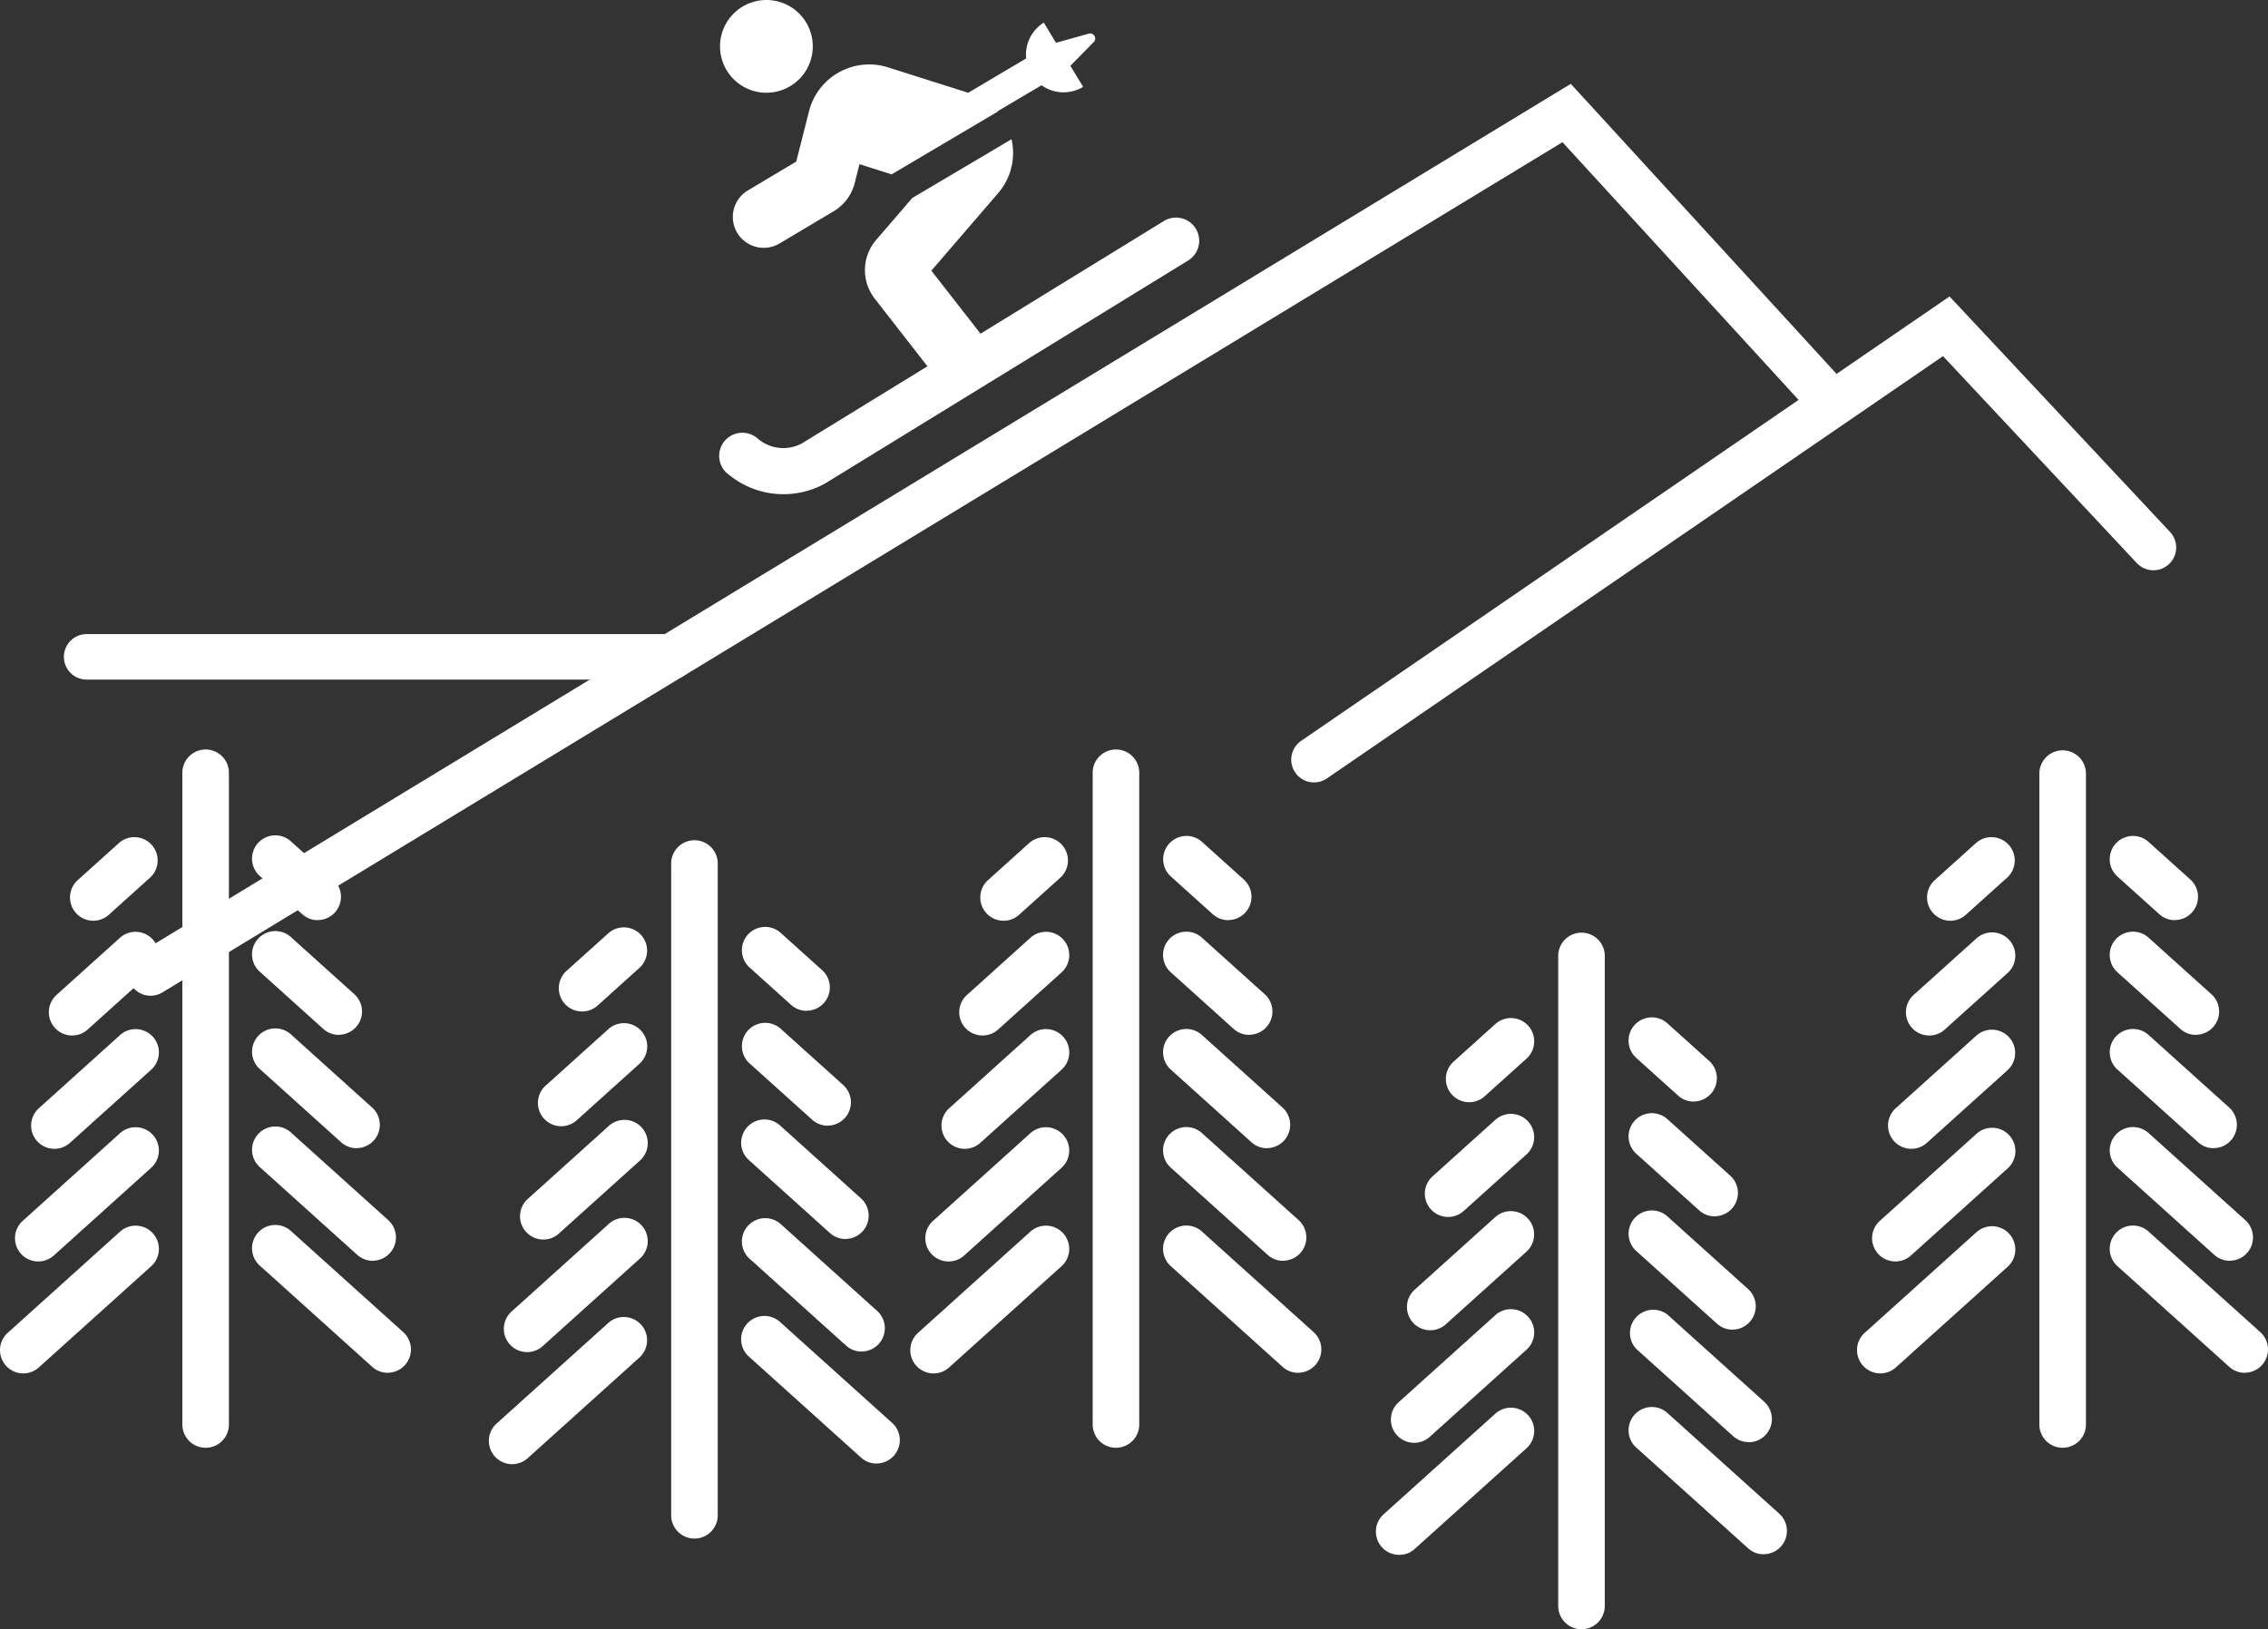 <svg xmlns="http://www.w3.org/2000/svg" width="74.675" height="53.655" viewBox="0 0 74.675 53.655">
  <rect x="0" y="0" width="74.675" height="53.655" fill="#333333" stroke="none"/>
  <g id="Group_1964" data-name="Group 1964" transform="translate(0 0)">
    <g id="Group_1907" data-name="Group 1907" transform="translate(0 24.711)">
      <g id="Group_1894" data-name="Group 1894" transform="translate(6.004)">
        <path id="Path_2430" data-name="Path 2430" d="M552.222,2661.761a.766.766,0,0,1-.767-.766v-21.435a.767.767,0,1,1,1.533,0V2661A.766.766,0,0,1,552.222,2661.761Z" transform="translate(-551.455 -2638.794)" fill="#fff"/>
      </g>
      <g id="Group_1900" data-name="Group 1900" transform="translate(0 2.839)">
        <g id="Group_1895" data-name="Group 1895" transform="translate(2.304)">
          <path id="Path_2431" data-name="Path 2431" d="M547.994,2644.81a.767.767,0,0,1-.513-1.336l1.374-1.238a.767.767,0,0,1,1.026,1.139l-1.374,1.238A.765.765,0,0,1,547.994,2644.81Z" transform="translate(-547.227 -2642.038)" fill="#fff"/>
        </g>
        <g id="Group_1896" data-name="Group 1896" transform="translate(1.611 3.156)">
          <path id="Path_2432" data-name="Path 2432" d="M547.2,2649.04a.767.767,0,0,1-.514-1.336l2.067-1.862a.767.767,0,1,1,1.026,1.139l-2.067,1.862A.765.765,0,0,1,547.2,2649.04Z" transform="translate(-546.436 -2645.645)" fill="#fff"/>
        </g>
        <g id="Group_1897" data-name="Group 1897" transform="translate(1.026 6.36)">
          <path id="Path_2433" data-name="Path 2433" d="M546.534,2653.229a.766.766,0,0,1-.514-1.336l2.652-2.39a.767.767,0,1,1,1.026,1.139l-2.652,2.389A.764.764,0,0,1,546.534,2653.229Z" transform="translate(-545.767 -2649.306)" fill="#fff"/>
        </g>
        <g id="Group_1898" data-name="Group 1898" transform="translate(0.493 9.587)">
          <path id="Path_2434" data-name="Path 2434" d="M545.925,2657.4a.767.767,0,0,1-.514-1.336l3.184-2.869a.767.767,0,1,1,1.026,1.139l-3.184,2.869A.765.765,0,0,1,545.925,2657.4Z" transform="translate(-545.158 -2652.994)" fill="#fff"/>
        </g>
        <g id="Group_1899" data-name="Group 1899" transform="translate(0 12.833)">
          <path id="Path_2435" data-name="Path 2435" d="M545.361,2661.55a.767.767,0,0,1-.514-1.336l3.678-3.314a.767.767,0,1,1,1.026,1.139l-3.678,3.313A.765.765,0,0,1,545.361,2661.55Z" transform="translate(-544.594 -2656.703)" fill="#fff"/>
        </g>
      </g>
      <g id="Group_1906" data-name="Group 1906" transform="translate(8.32 2.82)">
        <g id="Group_1901" data-name="Group 1901">
          <path id="Path_2436" data-name="Path 2436" d="M556.243,2644.789a.761.761,0,0,1-.513-.2l-1.375-1.238a.767.767,0,1,1,1.026-1.139l1.375,1.238a.767.767,0,0,1-.514,1.336Z" transform="translate(-554.102 -2642.017)" fill="#fff"/>
        </g>
        <g id="Group_1902" data-name="Group 1902" transform="translate(0 3.155)">
          <path id="Path_2437" data-name="Path 2437" d="M556.936,2649.018a.763.763,0,0,1-.513-.2l-2.068-1.863a.767.767,0,1,1,1.026-1.139l2.068,1.862a.767.767,0,0,1-.514,1.336Z" transform="translate(-554.102 -2645.623)" fill="#fff"/>
        </g>
        <g id="Group_1903" data-name="Group 1903" transform="translate(0 6.359)">
          <path id="Path_2438" data-name="Path 2438" d="M557.522,2653.207a.762.762,0,0,1-.513-.2l-2.653-2.39a.767.767,0,1,1,1.026-1.139l2.653,2.39a.767.767,0,0,1-.514,1.336Z" transform="translate(-554.102 -2649.284)" fill="#fff"/>
        </g>
        <g id="Group_1904" data-name="Group 1904" transform="translate(0 9.587)">
          <path id="Path_2439" data-name="Path 2439" d="M558.054,2657.375a.766.766,0,0,1-.514-.2l-3.184-2.868a.767.767,0,1,1,1.026-1.139l3.184,2.868a.767.767,0,0,1-.513,1.336Z" transform="translate(-554.102 -2652.972)" fill="#fff"/>
        </g>
        <g id="Group_1905" data-name="Group 1905" transform="translate(0 12.832)">
          <path id="Path_2440" data-name="Path 2440" d="M558.547,2661.528a.762.762,0,0,1-.513-.2l-3.679-3.314a.767.767,0,1,1,1.026-1.139l3.679,3.314a.767.767,0,0,1-.514,1.336Z" transform="translate(-554.102 -2656.681)" fill="#fff"/>
        </g>
      </g>
    </g>
    <g id="Group_1921" data-name="Group 1921" transform="translate(16.096 27.699)">
      <g id="Group_1908" data-name="Group 1908" transform="translate(6.003)">
        <path id="Path_2441" data-name="Path 2441" d="M570.615,2665.177a.767.767,0,0,1-.767-.767v-21.435a.767.767,0,1,1,1.533,0v21.435A.767.767,0,0,1,570.615,2665.177Z" transform="translate(-569.848 -2642.208)" fill="#fff"/>
      </g>
      <g id="Group_1914" data-name="Group 1914" transform="translate(0 2.84)">
        <g id="Group_1909" data-name="Group 1909" transform="translate(2.304)">
          <path id="Path_2442" data-name="Path 2442" d="M566.388,2648.225a.766.766,0,0,1-.514-1.336l1.374-1.237a.766.766,0,1,1,1.026,1.138l-1.374,1.238A.764.764,0,0,1,566.388,2648.225Z" transform="translate(-565.621 -2645.454)" fill="#fff"/>
        </g>
        <g id="Group_1910" data-name="Group 1910" transform="translate(1.611 3.155)">
          <path id="Path_2443" data-name="Path 2443" d="M565.6,2652.454a.767.767,0,0,1-.514-1.336l2.067-1.861a.766.766,0,1,1,1.026,1.138l-2.067,1.862A.764.764,0,0,1,565.6,2652.454Z" transform="translate(-564.829 -2649.059)" fill="#fff"/>
        </g>
        <g id="Group_1911" data-name="Group 1911" transform="translate(1.026 6.359)">
          <path id="Path_2444" data-name="Path 2444" d="M564.927,2656.643a.767.767,0,0,1-.514-1.336l2.652-2.389a.767.767,0,1,1,1.026,1.139l-2.652,2.39A.764.764,0,0,1,564.927,2656.643Z" transform="translate(-564.16 -2652.72)" fill="#fff"/>
        </g>
        <g id="Group_1912" data-name="Group 1912" transform="translate(0.494 9.587)">
          <path id="Path_2445" data-name="Path 2445" d="M564.318,2660.811a.767.767,0,0,1-.514-1.336l3.184-2.869a.767.767,0,1,1,1.026,1.139l-3.184,2.869A.763.763,0,0,1,564.318,2660.811Z" transform="translate(-563.552 -2656.409)" fill="#fff"/>
        </g>
        <g id="Group_1913" data-name="Group 1913" transform="translate(0 12.832)">
          <path id="Path_2446" data-name="Path 2446" d="M563.755,2664.964a.767.767,0,0,1-.514-1.336l3.678-3.313a.766.766,0,1,1,1.026,1.138l-3.678,3.314A.763.763,0,0,1,563.755,2664.964Z" transform="translate(-562.988 -2660.117)" fill="#fff"/>
        </g>
      </g>
      <g id="Group_1920" data-name="Group 1920" transform="translate(8.32 2.821)">
        <g id="Group_1915" data-name="Group 1915">
          <path id="Path_2447" data-name="Path 2447" d="M574.636,2648.2a.765.765,0,0,1-.513-.2l-1.375-1.238a.767.767,0,0,1,1.027-1.139l1.375,1.238a.767.767,0,0,1-.514,1.336Z" transform="translate(-572.496 -2645.431)" fill="#fff"/>
        </g>
        <g id="Group_1916" data-name="Group 1916" transform="translate(0 3.155)">
          <path id="Path_2448" data-name="Path 2448" d="M575.33,2652.433a.762.762,0,0,1-.513-.2l-2.068-1.861a.767.767,0,0,1,1.027-1.139l2.068,1.862a.767.767,0,0,1-.514,1.336Z" transform="translate(-572.496 -2649.037)" fill="#fff"/>
        </g>
        <g id="Group_1917" data-name="Group 1917" transform="translate(0 6.359)">
          <path id="Path_2449" data-name="Path 2449" d="M575.915,2656.622a.763.763,0,0,1-.513-.2l-2.653-2.389a.767.767,0,1,1,1.027-1.139l2.653,2.39a.767.767,0,0,1-.514,1.336Z" transform="translate(-572.496 -2652.698)" fill="#fff"/>
        </g>
        <g id="Group_1918" data-name="Group 1918" transform="translate(0 9.587)">
          <path id="Path_2450" data-name="Path 2450" d="M576.447,2660.79a.763.763,0,0,1-.513-.2l-3.185-2.868a.767.767,0,0,1,1.027-1.139l3.185,2.869a.767.767,0,0,1-.514,1.336Z" transform="translate(-572.496 -2656.387)" fill="#fff"/>
        </g>
        <g id="Group_1919" data-name="Group 1919" transform="translate(0 12.832)">
          <path id="Path_2451" data-name="Path 2451" d="M576.94,2664.942a.763.763,0,0,1-.513-.2l-3.679-3.313a.767.767,0,1,1,1.027-1.139l3.679,3.313a.767.767,0,0,1-.514,1.336Z" transform="translate(-572.496 -2660.096)" fill="#fff"/>
        </g>
      </g>
    </g>
    <g id="Group_1935" data-name="Group 1935" transform="translate(45.302 30.687)">
      <g id="Group_1922" data-name="Group 1922" transform="translate(6.003)">
        <path id="Path_2452" data-name="Path 2452" d="M603.99,2668.591a.767.767,0,0,1-.767-.767v-21.434a.767.767,0,0,1,1.533,0v21.434A.766.766,0,0,1,603.99,2668.591Z" transform="translate(-603.223 -2645.623)" fill="#fff"/>
      </g>
      <g id="Group_1928" data-name="Group 1928" transform="translate(0 2.839)">
        <g id="Group_1923" data-name="Group 1923" transform="translate(2.304)">
          <path id="Path_2453" data-name="Path 2453" d="M599.763,2651.639a.766.766,0,0,1-.513-1.336l1.375-1.238a.766.766,0,1,1,1.026,1.139l-1.375,1.238A.759.759,0,0,1,599.763,2651.639Z" transform="translate(-598.996 -2648.867)" fill="#fff"/>
        </g>
        <g id="Group_1924" data-name="Group 1924" transform="translate(1.611 3.155)">
          <path id="Path_2454" data-name="Path 2454" d="M598.971,2655.869a.767.767,0,0,1-.514-1.336l2.068-1.862a.766.766,0,0,1,1.026,1.139l-2.067,1.862A.761.761,0,0,1,598.971,2655.869Z" transform="translate(-598.204 -2652.473)" fill="#fff"/>
        </g>
        <g id="Group_1925" data-name="Group 1925" transform="translate(1.026 6.359)">
          <path id="Path_2455" data-name="Path 2455" d="M598.3,2660.058a.766.766,0,0,1-.514-1.336l2.653-2.39a.766.766,0,0,1,1.026,1.139l-2.652,2.389A.764.764,0,0,1,598.3,2660.058Z" transform="translate(-597.535 -2656.135)" fill="#fff"/>
        </g>
        <g id="Group_1926" data-name="Group 1926" transform="translate(0.494 9.587)">
          <path id="Path_2456" data-name="Path 2456" d="M597.694,2664.225a.766.766,0,0,1-.513-1.336l3.185-2.868a.766.766,0,1,1,1.026,1.138l-3.185,2.869A.76.76,0,0,1,597.694,2664.225Z" transform="translate(-596.927 -2659.823)" fill="#fff"/>
        </g>
        <g id="Group_1927" data-name="Group 1927" transform="translate(0 12.832)">
          <path id="Path_2457" data-name="Path 2457" d="M597.13,2668.379a.766.766,0,0,1-.513-1.336l3.679-3.314a.766.766,0,1,1,1.026,1.139l-3.679,3.314A.758.758,0,0,1,597.13,2668.379Z" transform="translate(-596.363 -2663.532)" fill="#fff"/>
        </g>
      </g>
      <g id="Group_1934" data-name="Group 1934" transform="translate(8.32 2.82)">
        <g id="Group_1929" data-name="Group 1929">
          <path id="Path_2458" data-name="Path 2458" d="M608.012,2651.617a.762.762,0,0,1-.513-.2l-1.375-1.238a.766.766,0,1,1,1.026-1.139l1.375,1.238a.767.767,0,0,1-.513,1.336Z" transform="translate(-605.871 -2648.846)" fill="#fff"/>
        </g>
        <g id="Group_1930" data-name="Group 1930" transform="translate(0 3.155)">
          <path id="Path_2459" data-name="Path 2459" d="M608.705,2655.847a.758.758,0,0,1-.513-.2l-2.068-1.862a.766.766,0,0,1,1.026-1.139l2.068,1.862a.767.767,0,0,1-.513,1.336Z" transform="translate(-605.871 -2652.452)" fill="#fff"/>
        </g>
        <g id="Group_1931" data-name="Group 1931" transform="translate(0 6.359)">
          <path id="Path_2460" data-name="Path 2460" d="M609.291,2660.036a.76.76,0,0,1-.513-.2l-2.653-2.39a.766.766,0,0,1,1.026-1.139l2.653,2.39a.766.766,0,0,1-.513,1.336Z" transform="translate(-605.871 -2656.113)" fill="#fff"/>
        </g>
        <g id="Group_1932" data-name="Group 1932" transform="translate(0 9.587)">
          <path id="Path_2461" data-name="Path 2461" d="M609.823,2664.2a.76.76,0,0,1-.513-.2l-3.185-2.868A.766.766,0,0,1,607.15,2660l3.185,2.869a.766.766,0,0,1-.513,1.336Z" transform="translate(-605.871 -2659.802)" fill="#fff"/>
        </g>
        <g id="Group_1933" data-name="Group 1933" transform="translate(0 12.832)">
          <path id="Path_2462" data-name="Path 2462" d="M610.317,2668.357a.758.758,0,0,1-.513-.2l-3.68-3.314a.766.766,0,1,1,1.026-1.139l3.68,3.314a.766.766,0,0,1-.513,1.336Z" transform="translate(-605.871 -2663.51)" fill="#fff"/>
        </g>
      </g>
    </g>
    <g id="Group_1949" data-name="Group 1949" transform="translate(29.973 24.711)">
      <g id="Group_1936" data-name="Group 1936" transform="translate(6.004)">
        <path id="Path_2463" data-name="Path 2463" d="M586.474,2661.761a.766.766,0,0,1-.767-.766v-21.435a.767.767,0,1,1,1.533,0V2661A.766.766,0,0,1,586.474,2661.761Z" transform="translate(-585.707 -2638.794)" fill="#fff"/>
      </g>
      <g id="Group_1942" data-name="Group 1942" transform="translate(0 2.839)">
        <g id="Group_1937" data-name="Group 1937" transform="translate(2.304)">
          <path id="Path_2464" data-name="Path 2464" d="M582.245,2644.81a.767.767,0,0,1-.514-1.336l1.375-1.238a.767.767,0,0,1,1.026,1.139l-1.375,1.238A.761.761,0,0,1,582.245,2644.81Z" transform="translate(-581.479 -2642.038)" fill="#fff"/>
        </g>
        <g id="Group_1938" data-name="Group 1938" transform="translate(1.612 3.156)">
          <path id="Path_2465" data-name="Path 2465" d="M581.455,2649.04a.766.766,0,0,1-.514-1.336l2.067-1.862a.767.767,0,1,1,1.026,1.139l-2.067,1.862A.765.765,0,0,1,581.455,2649.04Z" transform="translate(-580.688 -2645.645)" fill="#fff"/>
        </g>
        <g id="Group_1939" data-name="Group 1939" transform="translate(1.026 6.36)">
          <path id="Path_2466" data-name="Path 2466" d="M580.786,2653.229a.766.766,0,0,1-.514-1.336l2.652-2.39a.767.767,0,1,1,1.026,1.139l-2.652,2.389A.764.764,0,0,1,580.786,2653.229Z" transform="translate(-580.018 -2649.306)" fill="#fff"/>
        </g>
        <g id="Group_1940" data-name="Group 1940" transform="translate(0.494 9.587)">
          <path id="Path_2467" data-name="Path 2467" d="M580.177,2657.4a.766.766,0,0,1-.514-1.336l3.184-2.869a.767.767,0,1,1,1.026,1.139l-3.184,2.869A.765.765,0,0,1,580.177,2657.4Z" transform="translate(-579.41 -2652.994)" fill="#fff"/>
        </g>
        <g id="Group_1941" data-name="Group 1941" transform="translate(0 12.833)">
          <path id="Path_2468" data-name="Path 2468" d="M579.612,2661.55a.767.767,0,0,1-.514-1.336l3.679-3.314a.767.767,0,1,1,1.026,1.139l-3.679,3.313A.763.763,0,0,1,579.612,2661.55Z" transform="translate(-578.846 -2656.703)" fill="#fff"/>
        </g>
      </g>
      <g id="Group_1948" data-name="Group 1948" transform="translate(8.321 2.82)">
        <g id="Group_1943" data-name="Group 1943">
          <path id="Path_2469" data-name="Path 2469" d="M590.5,2644.789a.761.761,0,0,1-.513-.2l-1.375-1.238a.766.766,0,0,1,1.026-1.139l1.375,1.238a.767.767,0,0,1-.513,1.336Z" transform="translate(-588.354 -2642.017)" fill="#fff"/>
        </g>
        <g id="Group_1944" data-name="Group 1944" transform="translate(0 3.155)">
          <path id="Path_2470" data-name="Path 2470" d="M591.188,2649.018a.76.76,0,0,1-.513-.2l-2.068-1.863a.766.766,0,1,1,1.026-1.139l2.068,1.862a.766.766,0,0,1-.513,1.336Z" transform="translate(-588.354 -2645.623)" fill="#fff"/>
        </g>
        <g id="Group_1945" data-name="Group 1945" transform="translate(0 6.359)">
          <path id="Path_2471" data-name="Path 2471" d="M591.774,2653.207a.759.759,0,0,1-.513-.2l-2.653-2.39a.766.766,0,0,1,1.026-1.139l2.653,2.39a.767.767,0,0,1-.513,1.336Z" transform="translate(-588.354 -2649.284)" fill="#fff"/>
        </g>
        <g id="Group_1946" data-name="Group 1946" transform="translate(0 9.587)">
          <path id="Path_2472" data-name="Path 2472" d="M592.306,2657.375a.761.761,0,0,1-.513-.2l-3.185-2.868a.766.766,0,1,1,1.026-1.139l3.185,2.868a.767.767,0,0,1-.513,1.336Z" transform="translate(-588.354 -2652.972)" fill="#fff"/>
        </g>
        <g id="Group_1947" data-name="Group 1947" transform="translate(0 12.832)">
          <path id="Path_2473" data-name="Path 2473" d="M592.8,2661.528a.76.76,0,0,1-.513-.2l-3.679-3.314a.766.766,0,0,1,1.026-1.139l3.679,3.314a.767.767,0,0,1-.513,1.336Z" transform="translate(-588.354 -2656.681)" fill="#fff"/>
        </g>
      </g>
    </g>
    <g id="Group_1963" data-name="Group 1963" transform="translate(61.143 24.711)">
      <g id="Group_1950" data-name="Group 1950" transform="translate(6.004)">
        <path id="Path_2474" data-name="Path 2474" d="M622.093,2661.761a.766.766,0,0,1-.767-.766v-21.435a.767.767,0,0,1,1.534,0V2661A.766.766,0,0,1,622.093,2661.761Z" transform="translate(-621.326 -2638.794)" fill="#fff"/>
      </g>
      <g id="Group_1956" data-name="Group 1956" transform="translate(0 2.839)">
        <g id="Group_1951" data-name="Group 1951" transform="translate(2.305)">
          <path id="Path_2475" data-name="Path 2475" d="M617.866,2644.81a.767.767,0,0,1-.513-1.336l1.375-1.238a.767.767,0,0,1,1.026,1.139l-1.375,1.238A.76.76,0,0,1,617.866,2644.81Z" transform="translate(-617.099 -2642.038)" fill="#fff"/>
        </g>
        <g id="Group_1952" data-name="Group 1952" transform="translate(1.611 3.156)">
          <path id="Path_2476" data-name="Path 2476" d="M617.074,2649.04a.766.766,0,0,1-.513-1.336l2.068-1.862a.766.766,0,1,1,1.026,1.139l-2.068,1.862A.765.765,0,0,1,617.074,2649.04Z" transform="translate(-616.307 -2645.645)" fill="#fff"/>
        </g>
        <g id="Group_1953" data-name="Group 1953" transform="translate(1.026 6.36)">
          <path id="Path_2477" data-name="Path 2477" d="M616.4,2653.229a.767.767,0,0,1-.513-1.337l2.653-2.389a.766.766,0,0,1,1.026,1.139l-2.653,2.39A.767.767,0,0,1,616.4,2653.229Z" transform="translate(-615.638 -2649.306)" fill="#fff"/>
        </g>
        <g id="Group_1954" data-name="Group 1954" transform="translate(0.494 9.587)">
          <path id="Path_2478" data-name="Path 2478" d="M615.8,2657.4a.766.766,0,0,1-.513-1.336l3.185-2.869a.766.766,0,1,1,1.026,1.139l-3.185,2.869A.761.761,0,0,1,615.8,2657.4Z" transform="translate(-615.03 -2652.995)" fill="#fff"/>
        </g>
        <g id="Group_1955" data-name="Group 1955" transform="translate(0 12.832)">
          <path id="Path_2479" data-name="Path 2479" d="M615.232,2661.55a.767.767,0,0,1-.513-1.337l3.679-3.313a.766.766,0,0,1,1.026,1.139l-3.679,3.314A.766.766,0,0,1,615.232,2661.55Z" transform="translate(-614.465 -2656.703)" fill="#fff"/>
        </g>
      </g>
      <g id="Group_1962" data-name="Group 1962" transform="translate(8.321 2.82)">
        <g id="Group_1957" data-name="Group 1957">
          <path id="Path_2480" data-name="Path 2480" d="M626.115,2644.789a.761.761,0,0,1-.513-.2l-1.375-1.238a.766.766,0,0,1,1.026-1.139l1.375,1.238a.767.767,0,0,1-.513,1.336Z" transform="translate(-623.974 -2642.017)" fill="#fff"/>
        </g>
        <g id="Group_1958" data-name="Group 1958" transform="translate(0 3.155)">
          <path id="Path_2481" data-name="Path 2481" d="M626.808,2649.018a.76.76,0,0,1-.513-.2l-2.068-1.863a.766.766,0,0,1,1.026-1.139l2.068,1.862a.766.766,0,0,1-.513,1.336Z" transform="translate(-623.974 -2645.623)" fill="#fff"/>
        </g>
        <g id="Group_1959" data-name="Group 1959" transform="translate(0 6.359)">
          <path id="Path_2482" data-name="Path 2482" d="M627.394,2653.207a.759.759,0,0,1-.513-.2l-2.653-2.39a.766.766,0,0,1,1.026-1.139l2.653,2.39a.767.767,0,0,1-.513,1.336Z" transform="translate(-623.974 -2649.284)" fill="#fff"/>
        </g>
        <g id="Group_1960" data-name="Group 1960" transform="translate(0 9.587)">
          <path id="Path_2483" data-name="Path 2483" d="M627.925,2657.375a.762.762,0,0,1-.513-.2l-3.184-2.868a.766.766,0,1,1,1.026-1.139l3.184,2.868a.767.767,0,0,1-.513,1.336Z" transform="translate(-623.974 -2652.972)" fill="#fff"/>
        </g>
        <g id="Group_1961" data-name="Group 1961" transform="translate(0 12.832)">
          <path id="Path_2484" data-name="Path 2484" d="M628.419,2661.528a.76.76,0,0,1-.513-.2l-3.679-3.314a.766.766,0,0,1,1.026-1.139l3.679,3.314a.767.767,0,0,1-.513,1.336Z" transform="translate(-623.974 -2656.681)" fill="#fff"/>
        </g>
      </g>
    </g>
    <path id="Path_2485" data-name="Path 2485" d="M574.732,2611.969a1.527,1.527,0,1,0-1.41,1.636A1.527,1.527,0,0,0,574.732,2611.969Zm-2.809,14.176a2.828,2.828,0,0,0,2.059.677,2.8,2.8,0,0,0,1.159-.344l11.955-7.344a.762.762,0,1,0-.8-1.3l-6.037,3.71-1.618-2.075,2.206-2.562a2.026,2.026,0,0,0,.433-1.767l-3.269,1.936-1.187,1.379a1.526,1.526,0,0,0-.047,1.936l1.734,2.227-4.143,2.545a1.294,1.294,0,0,1-1.451-.17.761.761,0,1,0-1,1.152Zm11.286-13.413.777-.791a.166.166,0,0,0,0-.236.16.16,0,0,0-.162-.042l-1.075.3h-.006l-.4-.663a1.236,1.236,0,0,0-.58,1.179l-1.909,1.131-2.652-.84a2.044,2.044,0,0,0-2.588,1.442l-.422,1.664-1.592.95a1.017,1.017,0,1,0,1.042,1.747l1.775-1.056a1.514,1.514,0,0,0,.7-.935l.157-.621,1.059.336,3.5-2.071-.007-.01,1.442-.853a1.244,1.244,0,0,0,1.37.052l-.418-.687Z" transform="translate(-547.975 -2610.555)" fill="#fff"/>
    <path id="Path_2486" data-name="Path 2486" d="M550.26,2643.129l46.624-28.32,8.52,9.3" transform="translate(-545.302 -2611.087)" fill="none" stroke="#fff" stroke-linecap="round" stroke-miterlimit="10" stroke-width="1.5"/>
    <path id="Path_2487" data-name="Path 2487" d="M594.034,2637.107l20.818-14.271,6.82,7.284" transform="translate(-550.77 -2612.09)" fill="none" stroke="#fff" stroke-linecap="round" stroke-miterlimit="10" stroke-width="1.5"/>
    <line id="Line_157" data-name="Line 157" x1="19.246" transform="translate(2.853 21.631)" fill="none" stroke="#fff" stroke-linecap="round" stroke-miterlimit="10" stroke-width="1.5"/>
  </g>
</svg>
